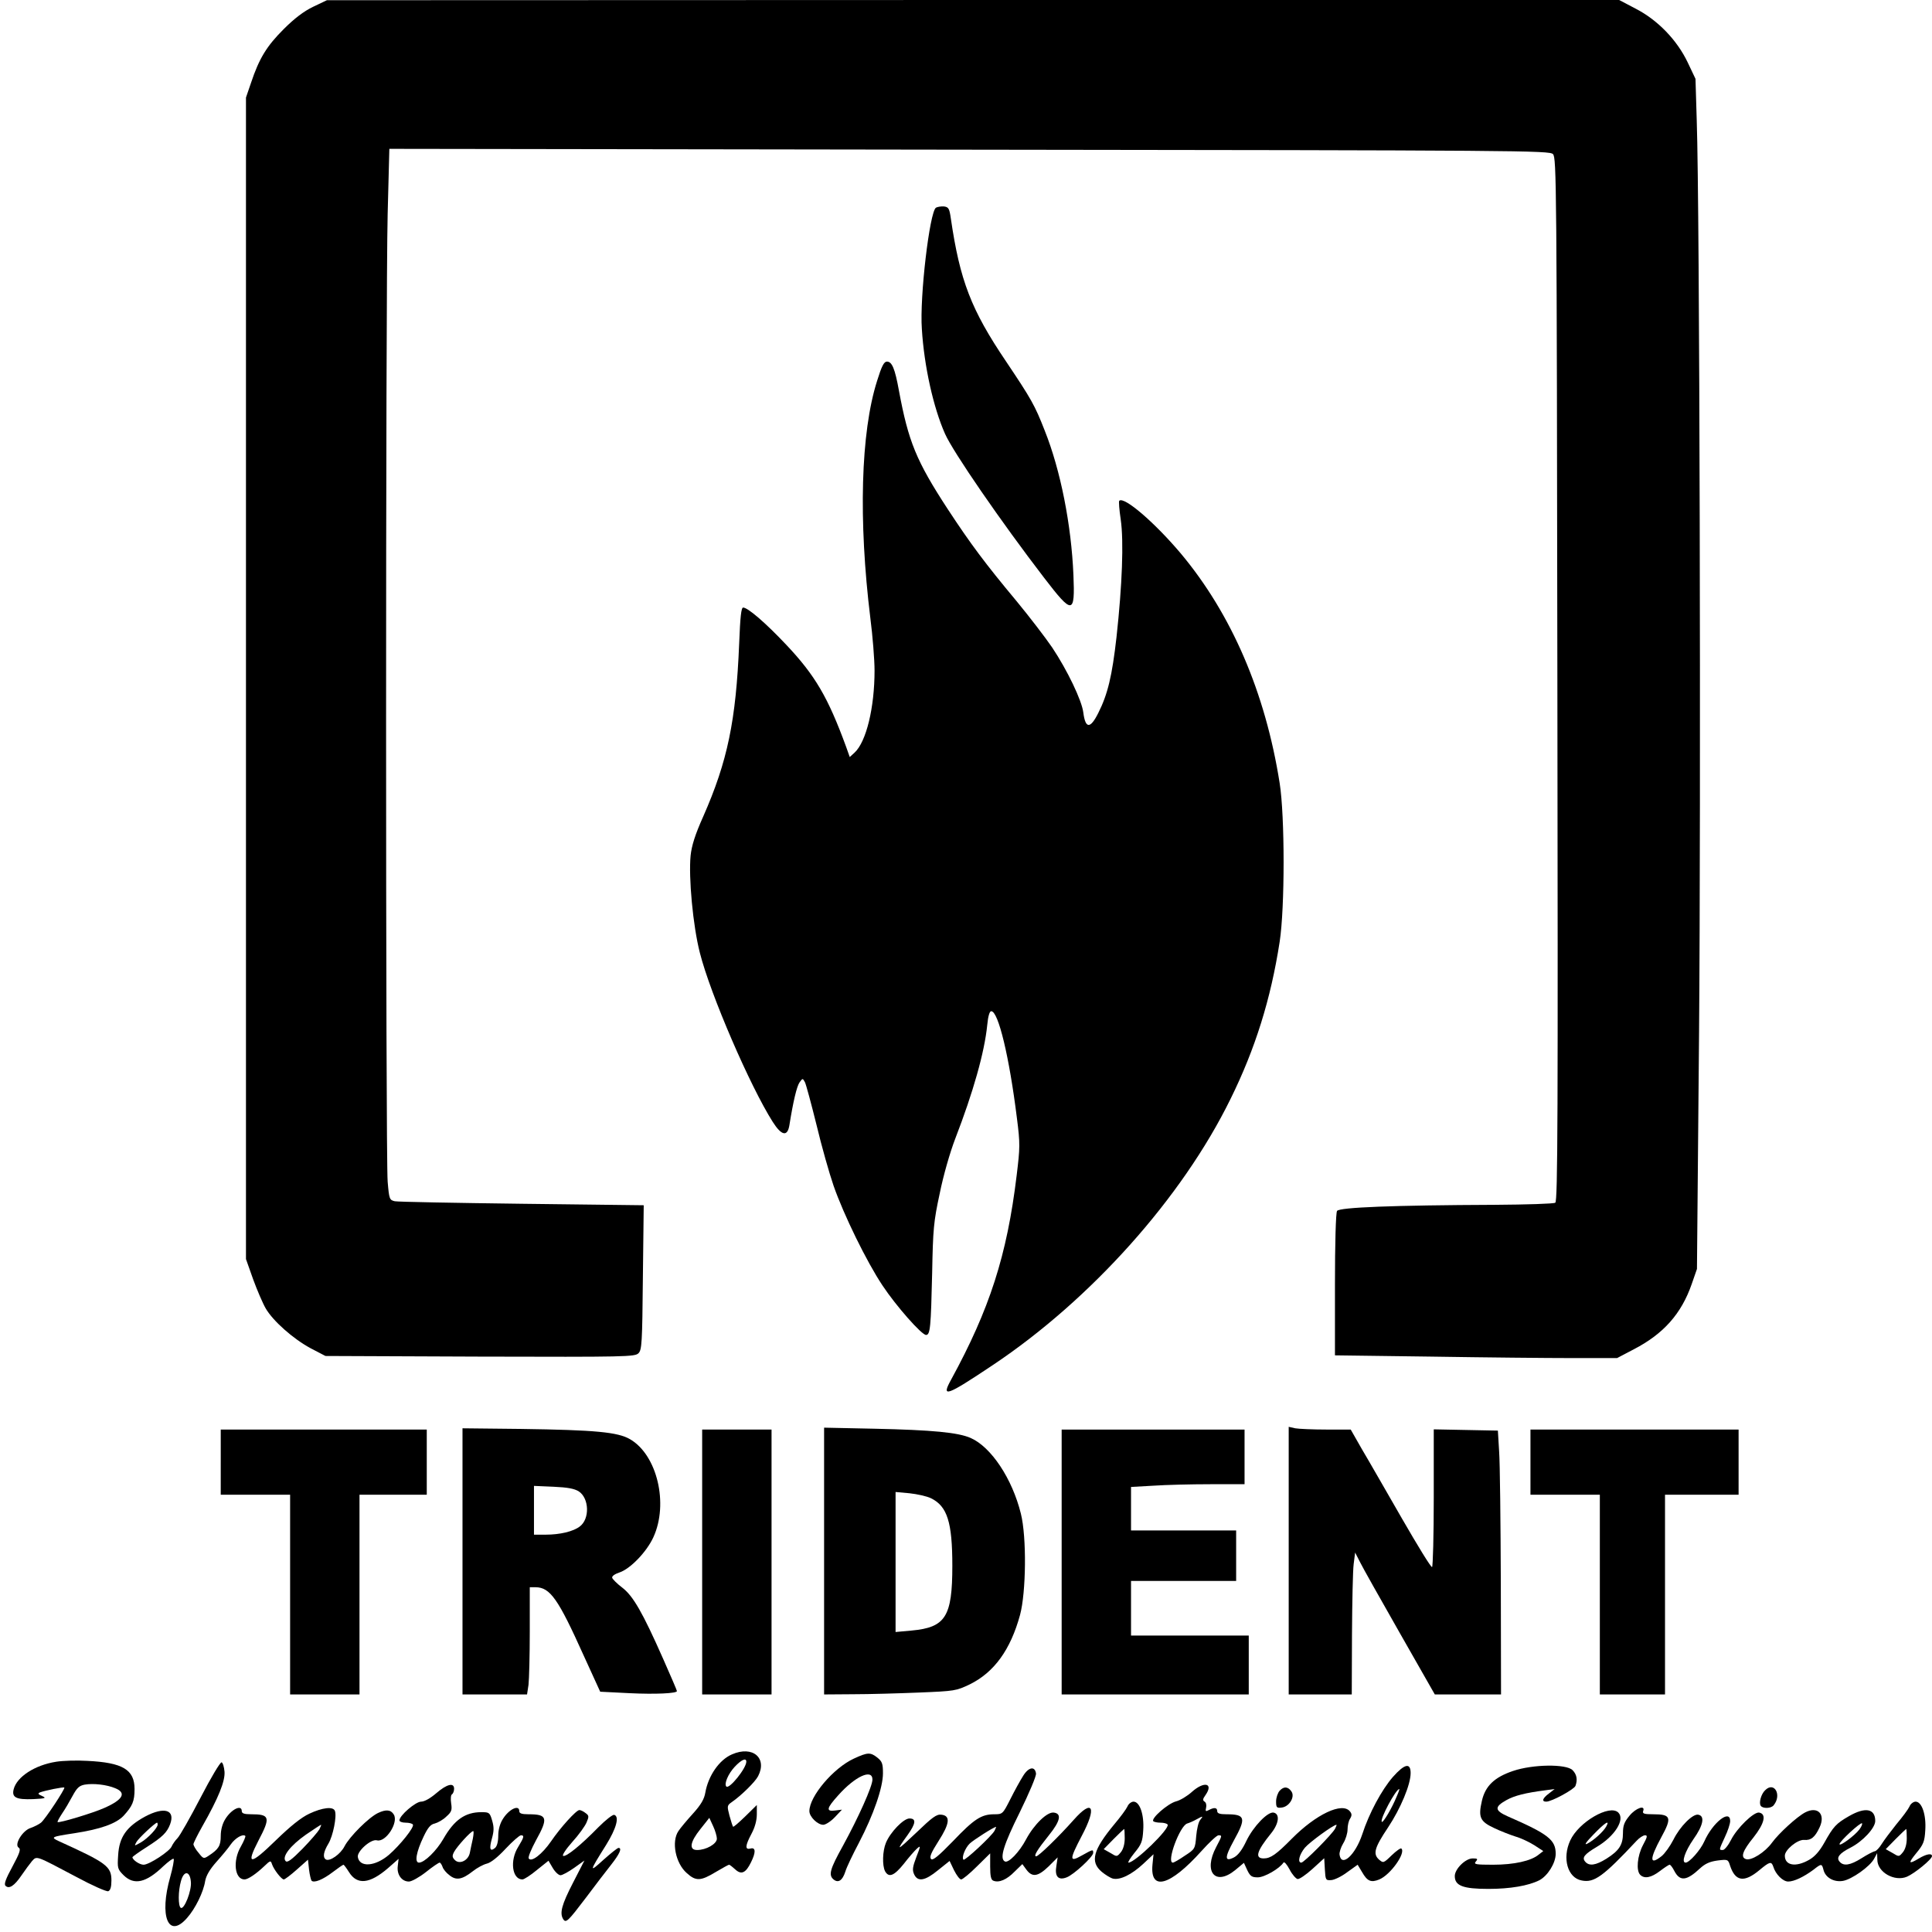 <?xml version="1.0" encoding="UTF-8" standalone="yes"?>
<svg version="1.0" xmlns="http://www.w3.org/2000/svg" width="689pt" height="689pt" viewBox="0 0 919 919" preserveAspectRatio="xMidYMid meet">
  <g transform="translate(0,919) scale(0.1,-0.1)" fill="#000000" stroke="none">
    <path d="M1490 9158 c-44 -21 -89 -55 -141 -107 -80 -80 -116 -138 -155 -255
l-24 -70 0 -2762 0 -2763 34 -96 c19 -52 46 -115 60 -139 35 -60 130 -144 213
-189 l71 -37 735 -3 c695 -2 737 -1 754 16 16 16 18 47 21 361 l4 343 -579 7
c-318 4 -590 9 -605 12 -25 6 -27 9 -34 93 -10 115 -10 4213 0 4604 l8 309
2759 -4 c2632 -3 2759 -4 2776 -21 17 -17 18 -133 21 -2499 3 -2069 2 -2482
-10 -2489 -7 -5 -137 -9 -288 -10 -484 -2 -739 -12 -750 -29 -6 -9 -10 -157
-10 -351 l0 -336 458 -6 c251 -4 553 -7 670 -7 l214 0 80 42 c141 73 226 169
275 310 l25 72 10 1125 c9 1093 3 3931 -11 4336 l-6 200 -37 78 c-51 107 -143
202 -248 256 l-78 41 -3074 0 -3073 -1 -65 -31z"/>
    <path d="M4452 8202 c-30 -20 -78 -424 -67 -577 11 -178 55 -374 110 -498 37
-85 267 -419 472 -686 135 -176 147 -175 139 14 -10 238 -61 498 -137 688 -47
120 -63 148 -183 327 -167 247 -220 386 -263 680 -7 49 -11 55 -33 58 -14 1
-31 -2 -38 -6z"/>
    <path d="M4172 7378 c-78 -245 -89 -663 -32 -1128 11 -85 20 -198 20 -250 0
-175 -39 -338 -95 -390 l-23 -21 -17 48 c-86 235 -147 340 -285 486 -99 105
-183 177 -205 177 -9 0 -14 -42 -19 -172 -15 -365 -55 -559 -171 -822 -39 -87
-55 -139 -60 -186 -10 -104 11 -333 44 -462 50 -198 240 -637 347 -805 42 -66
70 -71 79 -15 18 113 35 184 48 203 15 21 15 21 26 1 5 -10 30 -102 55 -203
24 -101 61 -231 81 -289 48 -138 158 -363 233 -475 65 -98 186 -235 207 -235
20 0 23 37 29 295 4 209 7 244 36 378 17 85 49 196 74 261 85 220 139 410 152
540 4 42 11 66 19 66 34 0 86 -218 122 -507 16 -124 15 -142 -1 -274 -46 -381
-129 -637 -312 -972 -48 -87 -24 -79 199 70 467 312 900 796 1130 1265 118
239 192 476 234 748 25 162 25 597 0 755 -68 431 -229 804 -470 1092 -124 147
-270 273 -293 251 -3 -3 0 -43 7 -89 15 -104 7 -312 -20 -559 -21 -186 -42
-273 -87 -362 -38 -76 -61 -75 -71 3 -7 57 -76 201 -148 309 -32 47 -108 146
-169 220 -151 181 -220 274 -327 437 -151 231 -188 323 -233 565 -19 105 -33
138 -57 138 -14 0 -25 -21 -47 -92z"/>
    <path d="M2200 1763 l0 -633 154 0 153 0 7 46 c3 26 6 141 6 255 l0 209 28 0
c69 -1 107 -55 228 -324 l79 -173 140 -7 c123 -6 225 -1 225 10 0 3 -29 71
-65 152 -99 224 -144 301 -195 340 -25 19 -46 40 -48 47 -2 8 13 18 34 25 52
17 130 98 162 168 73 159 18 391 -111 466 -58 34 -166 44 -519 49 l-278 3 0
-633z m553 333 c50 -33 53 -131 5 -167 -31 -24 -95 -39 -162 -39 l-56 0 0 116
0 116 93 -4 c67 -3 99 -9 120 -22z"/>
    <path d="M3920 1765 l0 -635 138 1 c75 0 216 4 313 8 171 7 177 8 242 39 116
57 194 165 239 330 29 107 32 371 4 482 -41 166 -141 317 -239 360 -59 26
-181 38 -459 44 l-238 5 0 -634z m509 298 c77 -38 101 -114 101 -321 0 -242
-32 -293 -193 -308 l-77 -7 0 333 0 333 66 -6 c37 -4 83 -14 103 -24z"/>
    <path d="M6130 1766 l0 -636 150 0 150 0 1 283 c1 155 4 307 8 337 l7 55 23
-45 c12 -25 98 -177 189 -337 l167 -293 157 0 158 0 -1 528 c-1 290 -4 572 -8
627 l-6 100 -152 3 -153 3 0 -325 c0 -179 -4 -327 -8 -330 -5 -3 -69 102 -144
232 -75 130 -160 279 -190 329 l-53 93 -116 0 c-64 0 -131 3 -148 6 l-31 7 0
-637z"/>
    <path d="M1050 2235 l0 -155 165 0 165 0 0 -475 0 -475 165 0 165 0 0 475 0
475 160 0 160 0 0 155 0 155 -490 0 -490 0 0 -155z"/>
    <path d="M3340 1760 l0 -630 165 0 165 0 0 630 0 630 -165 0 -165 0 0 -630z"/>
    <path d="M5050 1760 l0 -630 445 0 445 0 0 140 0 140 -280 0 -280 0 0 130 0
130 250 0 250 0 0 120 0 120 -250 0 -250 0 0 103 0 104 107 6 c58 4 180 7 270
7 l163 0 0 130 0 130 -435 0 -435 0 0 -630z"/>
    <path d="M7280 2235 l0 -155 165 0 165 0 0 -475 0 -475 155 0 155 0 0 475 0
475 175 0 175 0 0 155 0 155 -495 0 -495 0 0 -155z"/>
    <path d="M3482 845 c-61 -26 -113 -102 -127 -182 -5 -30 -20 -57 -59 -100 -29
-32 -60 -69 -69 -83 -34 -50 -14 -153 40 -200 43 -39 66 -38 137 5 32 19 61
35 64 35 3 0 16 -10 29 -22 29 -27 50 -18 75 33 24 48 23 73 -2 66 -27 -7 -26
13 5 71 16 30 25 63 25 92 l0 44 -55 -54 c-30 -29 -56 -52 -58 -49 -2 2 -10
26 -17 52 -12 46 -12 49 11 65 45 31 111 96 125 123 45 87 -26 147 -124 104z
m68 -35 c0 -31 -81 -132 -95 -118 -12 12 9 61 40 94 32 34 55 44 55 24z m-140
-366 c0 -25 -51 -54 -94 -54 -40 0 -34 38 16 100 l42 53 18 -39 c10 -21 18
-49 18 -60z"/>
    <path d="M4062 825 c-98 -45 -212 -180 -212 -250 0 -27 39 -65 66 -65 11 0 36
16 55 36 l34 36 -32 -4 c-45 -6 -42 10 14 72 81 91 163 128 163 75 0 -32 -67
-181 -141 -316 -61 -110 -69 -138 -44 -159 22 -18 42 -6 56 37 6 21 36 83 65
138 69 132 114 262 114 330 0 46 -4 56 -26 74 -34 27 -47 26 -112 -4z"/>
    <path d="M268 810 c-103 -16 -188 -72 -203 -131 -10 -39 12 -50 92 -47 60 3
65 5 43 15 -19 8 -21 12 -10 17 24 9 112 27 116 23 5 -5 -91 -151 -111 -167
-10 -8 -32 -19 -49 -25 -39 -12 -80 -80 -57 -94 11 -7 5 -25 -30 -90 -31 -57
-41 -83 -33 -91 17 -17 42 -1 76 49 17 25 40 56 50 68 24 26 16 28 211 -75 76
-41 144 -71 152 -68 10 4 15 20 15 51 0 67 -23 84 -250 187 -41 19 -37 21 75
38 123 19 196 45 232 82 43 47 53 69 53 128 0 92 -56 126 -225 134 -49 3 -115
1 -147 -4z m280 -126 c55 -22 37 -55 -52 -94 -53 -24 -216 -73 -222 -67 -2 2
8 20 21 40 14 20 36 58 50 84 21 39 32 49 58 54 42 7 104 0 145 -17z"/>
    <path d="M954 639 c-49 -94 -98 -181 -110 -193 -11 -11 -23 -29 -27 -38 -8
-23 -107 -88 -134 -88 -19 0 -53 23 -53 36 0 2 30 24 68 48 75 48 96 69 111
108 26 69 -27 86 -119 37 -88 -48 -123 -97 -128 -184 -4 -61 -3 -66 26 -95 50
-49 107 -36 189 43 24 22 45 38 49 35 3 -4 -4 -42 -16 -85 -54 -189 -9 -298
80 -196 39 44 78 123 86 176 5 26 22 55 53 90 26 29 57 66 69 84 21 30 57 51
69 40 2 -3 -7 -25 -21 -50 -40 -68 -30 -157 17 -157 16 0 54 25 94 63 29 28
31 28 37 9 9 -26 45 -72 56 -72 5 0 33 21 62 47 l53 47 5 -47 c3 -25 9 -49 12
-53 12 -12 54 5 101 41 25 19 48 35 51 35 2 0 14 -16 26 -35 39 -63 99 -56
186 19 l50 44 -4 -35 c-5 -40 19 -73 53 -73 13 0 49 20 81 45 31 25 61 45 65
45 4 0 10 -9 14 -20 3 -11 18 -29 33 -40 32 -26 60 -21 111 19 20 16 50 32 66
36 19 4 53 31 90 71 33 35 66 64 73 64 17 0 15 -9 -13 -55 -41 -65 -29 -155
20 -155 8 0 39 20 69 45 l55 44 20 -34 c11 -19 28 -35 37 -35 9 0 38 16 65 35
l49 35 -55 -107 c-53 -103 -64 -143 -46 -172 13 -20 23 -10 108 102 42 56 96
127 120 157 41 52 53 80 35 80 -5 0 -37 -26 -72 -57 -69 -63 -68 -58 13 71 49
79 64 135 39 143 -7 3 -41 -24 -76 -59 -83 -85 -152 -141 -167 -136 -7 2 12
31 43 66 31 34 61 76 68 93 12 28 12 33 -5 45 -10 8 -23 14 -29 14 -15 0 -90
-83 -135 -149 -42 -61 -94 -101 -106 -81 -4 6 12 44 34 85 60 108 55 125 -35
125 -32 0 -44 4 -44 15 0 33 -50 9 -79 -39 -13 -21 -21 -50 -21 -78 0 -29 -6
-50 -15 -58 -24 -20 -29 -5 -15 45 10 36 10 54 1 85 -11 38 -14 40 -51 40 -77
0 -129 -36 -181 -127 -32 -56 -90 -113 -116 -113 -22 0 -13 51 22 124 20 42
33 58 53 62 15 4 40 18 55 33 25 22 28 31 23 63 -3 20 -2 40 4 43 5 3 10 15
10 26 0 31 -34 23 -85 -21 -28 -24 -56 -40 -72 -40 -26 0 -103 -66 -103 -89 0
-6 13 -11 29 -11 17 0 32 -4 35 -9 8 -12 -61 -98 -114 -144 -66 -56 -140 -61
-148 -10 -4 27 63 87 91 79 42 -11 104 85 80 123 -14 23 -37 25 -75 7 -44 -21
-135 -112 -159 -158 -19 -38 -71 -74 -89 -63 -16 10 -11 37 12 75 22 36 41
131 31 156 -8 22 -59 16 -121 -13 -39 -18 -90 -59 -160 -127 -122 -119 -144
-120 -83 -2 59 112 55 126 -35 126 -32 0 -44 4 -44 15 0 33 -50 9 -79 -39 -13
-21 -21 -50 -21 -79 0 -47 -10 -63 -57 -94 -24 -16 -26 -15 -48 13 -14 16 -24
34 -25 41 0 6 19 44 42 85 77 135 109 215 106 260 -2 23 -8 43 -14 45 -6 2
-51 -73 -100 -168z m-204 -128 c0 -16 -46 -65 -80 -85 -32 -18 -32 -18 -21 2
9 17 89 92 98 92 2 0 3 -4 3 -9z m769 -23 c-7 -12 -43 -54 -80 -92 -52 -53
-72 -67 -80 -59 -20 20 22 74 96 126 38 26 70 47 72 47 2 0 -2 -10 -8 -22z
m730 -45 c-5 -21 -11 -51 -14 -66 -7 -37 -49 -57 -71 -35 -13 13 -14 20 -4 39
14 26 80 99 91 99 3 0 2 -17 -2 -37z m-1341 -205 c4 -42 -32 -133 -48 -123
-13 8 -13 80 1 128 14 51 43 48 47 -5z"/>
    <path d="M6626 738 c-54 -62 -114 -174 -146 -273 -33 -99 -99 -159 -108 -98
-2 11 6 36 17 54 12 19 21 49 21 67 0 18 5 41 12 51 9 15 9 23 -1 35 -37 45
-161 -14 -276 -130 -74 -75 -101 -94 -134 -94 -43 0 -34 34 35 119 38 47 43
93 12 99 -28 5 -96 -66 -129 -134 -20 -43 -40 -69 -59 -79 -45 -23 -46 -2 -1
80 60 108 55 125 -35 125 -32 0 -44 4 -44 15 0 17 -14 19 -40 5 -15 -8 -17 -6
-13 11 3 12 0 25 -7 29 -10 6 -9 13 4 31 40 57 -6 68 -65 15 -21 -19 -55 -40
-76 -45 -39 -11 -119 -81 -107 -94 4 -4 20 -7 35 -7 15 0 30 -4 33 -9 12 -19
-155 -181 -186 -181 -5 0 8 21 28 46 33 40 39 54 42 108 5 73 -16 136 -46 136
-10 0 -24 -10 -29 -23 -6 -13 -34 -51 -62 -84 -102 -123 -117 -179 -60 -227
17 -14 41 -29 53 -32 34 -8 89 19 144 70 l49 46 -5 -50 c-12 -128 84 -101 233
65 37 41 73 75 81 75 18 0 18 -1 -11 -56 -62 -117 -5 -187 90 -110 l42 35 16
-35 c14 -29 22 -34 50 -34 32 0 104 42 122 70 4 6 16 -8 29 -32 12 -24 30 -44
38 -46 8 -2 40 20 71 48 l56 51 3 -53 c3 -51 4 -53 31 -51 15 1 50 18 76 38
l49 35 21 -35 c25 -44 43 -51 82 -35 53 22 127 126 105 147 -3 4 -24 -11 -46
-32 -39 -38 -40 -38 -61 -20 -29 27 -21 56 44 153 59 89 107 203 107 258 0 51
-29 44 -84 -18z m17 -95 c-21 -52 -64 -125 -70 -119 -11 11 67 156 83 156 2 0
-4 -17 -13 -37z m-934 -110 c-8 -9 -16 -43 -19 -77 -5 -60 -6 -62 -54 -93 -26
-18 -52 -33 -57 -33 -32 0 33 175 68 186 10 3 29 11 43 19 33 18 35 18 19 -2z
m642 -41 c-14 -27 -148 -162 -161 -162 -19 0 -10 38 17 71 23 27 136 109 150
109 2 0 -1 -8 -6 -18z m-1001 -46 c0 -28 -7 -52 -18 -66 -19 -23 -19 -23 -50
-4 l-32 18 47 48 c26 26 49 48 50 48 2 0 3 -20 3 -44z"/>
    <path d="M7197 766 c-89 -30 -132 -72 -148 -142 -18 -78 -9 -98 57 -129 31
-15 78 -33 103 -41 25 -7 65 -26 89 -41 l43 -28 -22 -17 c-36 -30 -117 -48
-217 -48 -83 0 -93 2 -82 15 11 13 8 15 -15 15 -34 0 -85 -50 -85 -84 0 -46
39 -61 160 -61 104 0 190 15 242 41 40 21 78 82 78 126 0 66 -35 94 -228 178
-63 28 -64 45 -7 77 39 22 92 35 185 47 l45 6 -27 -21 c-31 -23 -36 -39 -13
-39 26 0 132 58 139 75 11 30 6 55 -14 75 -30 30 -189 28 -283 -4z"/>
    <path d="M4867 743 c-14 -22 -41 -71 -61 -111 -36 -71 -37 -72 -77 -72 -61 0
-96 -23 -196 -128 -70 -72 -96 -93 -104 -85 -9 9 0 30 35 85 54 84 58 121 14
126 -23 3 -43 -12 -119 -85 -95 -90 -99 -91 -42 -12 40 56 42 79 9 79 -28 0
-91 -65 -112 -116 -16 -39 -18 -107 -4 -135 18 -32 43 -22 89 35 23 30 52 63
62 72 19 17 19 15 -2 -39 -18 -47 -20 -62 -11 -82 17 -38 52 -32 114 19 l55
44 21 -44 c12 -24 27 -44 34 -44 7 0 41 28 75 62 l63 62 0 -62 c0 -46 4 -64
15 -68 27 -11 64 5 101 43 l37 36 19 -26 c28 -38 55 -34 106 15 l43 43 -6 -40
c-9 -51 9 -71 49 -55 33 12 126 98 126 116 0 18 0 18 -54 -12 -60 -34 -60 -21
-1 92 74 139 53 180 -38 77 -72 -81 -167 -173 -178 -173 -14 0 4 30 61 101 54
67 61 102 23 107 -31 5 -94 -56 -132 -127 -32 -61 -85 -116 -102 -105 -25 15
-5 79 72 234 44 90 79 172 77 184 -5 36 -35 31 -61 -11z m-136 -261 c-13 -25
-142 -145 -148 -138 -10 10 8 56 30 77 18 17 115 79 125 79 1 0 -2 -8 -7 -18z"/>
    <path d="M6087 672 c-9 -10 -17 -33 -17 -51 0 -29 3 -32 27 -29 35 4 63 49 47
75 -16 25 -37 27 -57 5z"/>
    <path d="M8396 674 c-19 -18 -30 -59 -21 -73 9 -15 50 -14 62 2 40 50 2 115
-41 71z"/>
    <path d="M9083 597 c-6 -13 -34 -51 -62 -84 -27 -34 -59 -76 -70 -94 -11 -18
-26 -34 -33 -35 -8 -1 -36 -16 -63 -33 -54 -34 -86 -39 -105 -16 -16 19 -1 39
52 66 59 30 118 94 118 127 0 59 -47 68 -125 23 -61 -35 -74 -49 -117 -126
-23 -41 -46 -67 -73 -82 -63 -36 -115 -27 -115 20 0 28 60 77 91 75 33 -3 52
12 74 59 30 63 -8 103 -68 72 -40 -21 -126 -100 -158 -144 -33 -46 -100 -88
-125 -78 -25 9 -15 39 37 103 52 66 63 111 27 118 -25 5 -106 -74 -134 -130
-13 -26 -31 -48 -39 -48 -19 0 -19 -1 10 62 14 29 25 63 25 76 0 58 -83 -7
-123 -97 -18 -41 -71 -101 -89 -101 -21 0 -3 53 37 111 47 66 56 111 23 117
-26 5 -87 -56 -118 -119 -16 -31 -41 -66 -56 -78 -58 -46 -59 -16 -2 89 52 95
47 110 -38 110 -43 0 -52 3 -48 15 12 31 -35 15 -65 -22 -25 -30 -31 -47 -31
-83 0 -55 -18 -83 -78 -121 -51 -32 -83 -37 -102 -14 -16 19 -3 35 54 69 87
51 137 131 104 164 -41 41 -189 -45 -229 -133 -39 -85 -12 -178 55 -190 59
-12 102 19 261 189 13 14 31 26 40 26 13 0 11 -8 -10 -47 -27 -51 -33 -121
-13 -141 20 -20 52 -14 94 18 21 16 42 30 46 30 4 0 14 -13 22 -29 27 -52 59
-48 123 12 24 22 46 32 83 37 49 6 50 6 60 -26 25 -74 67 -80 140 -19 48 40
56 42 65 16 11 -37 46 -71 71 -71 28 0 74 22 120 56 38 30 40 30 48 -1 9 -36
49 -59 92 -52 42 7 129 68 149 106 l14 26 1 -31 c0 -60 82 -106 141 -81 37 16
119 83 119 98 0 15 -27 10 -62 -11 -50 -30 -53 -24 -12 26 33 40 39 54 42 108
5 73 -16 136 -46 136 -10 0 -24 -10 -29 -23z m-1442 -94 c-13 -25 -61 -68 -91
-83 -16 -8 -6 7 30 44 54 56 79 72 61 39z m1203 -16 c-22 -29 -94 -82 -94 -69
0 13 100 105 107 99 3 -3 -3 -17 -13 -30z m226 -41 c0 -28 -7 -52 -18 -66 -19
-23 -19 -23 -50 -4 l-32 18 47 48 c26 26 49 48 50 48 2 0 3 -20 3 -44z"/>
  </g>
</svg>